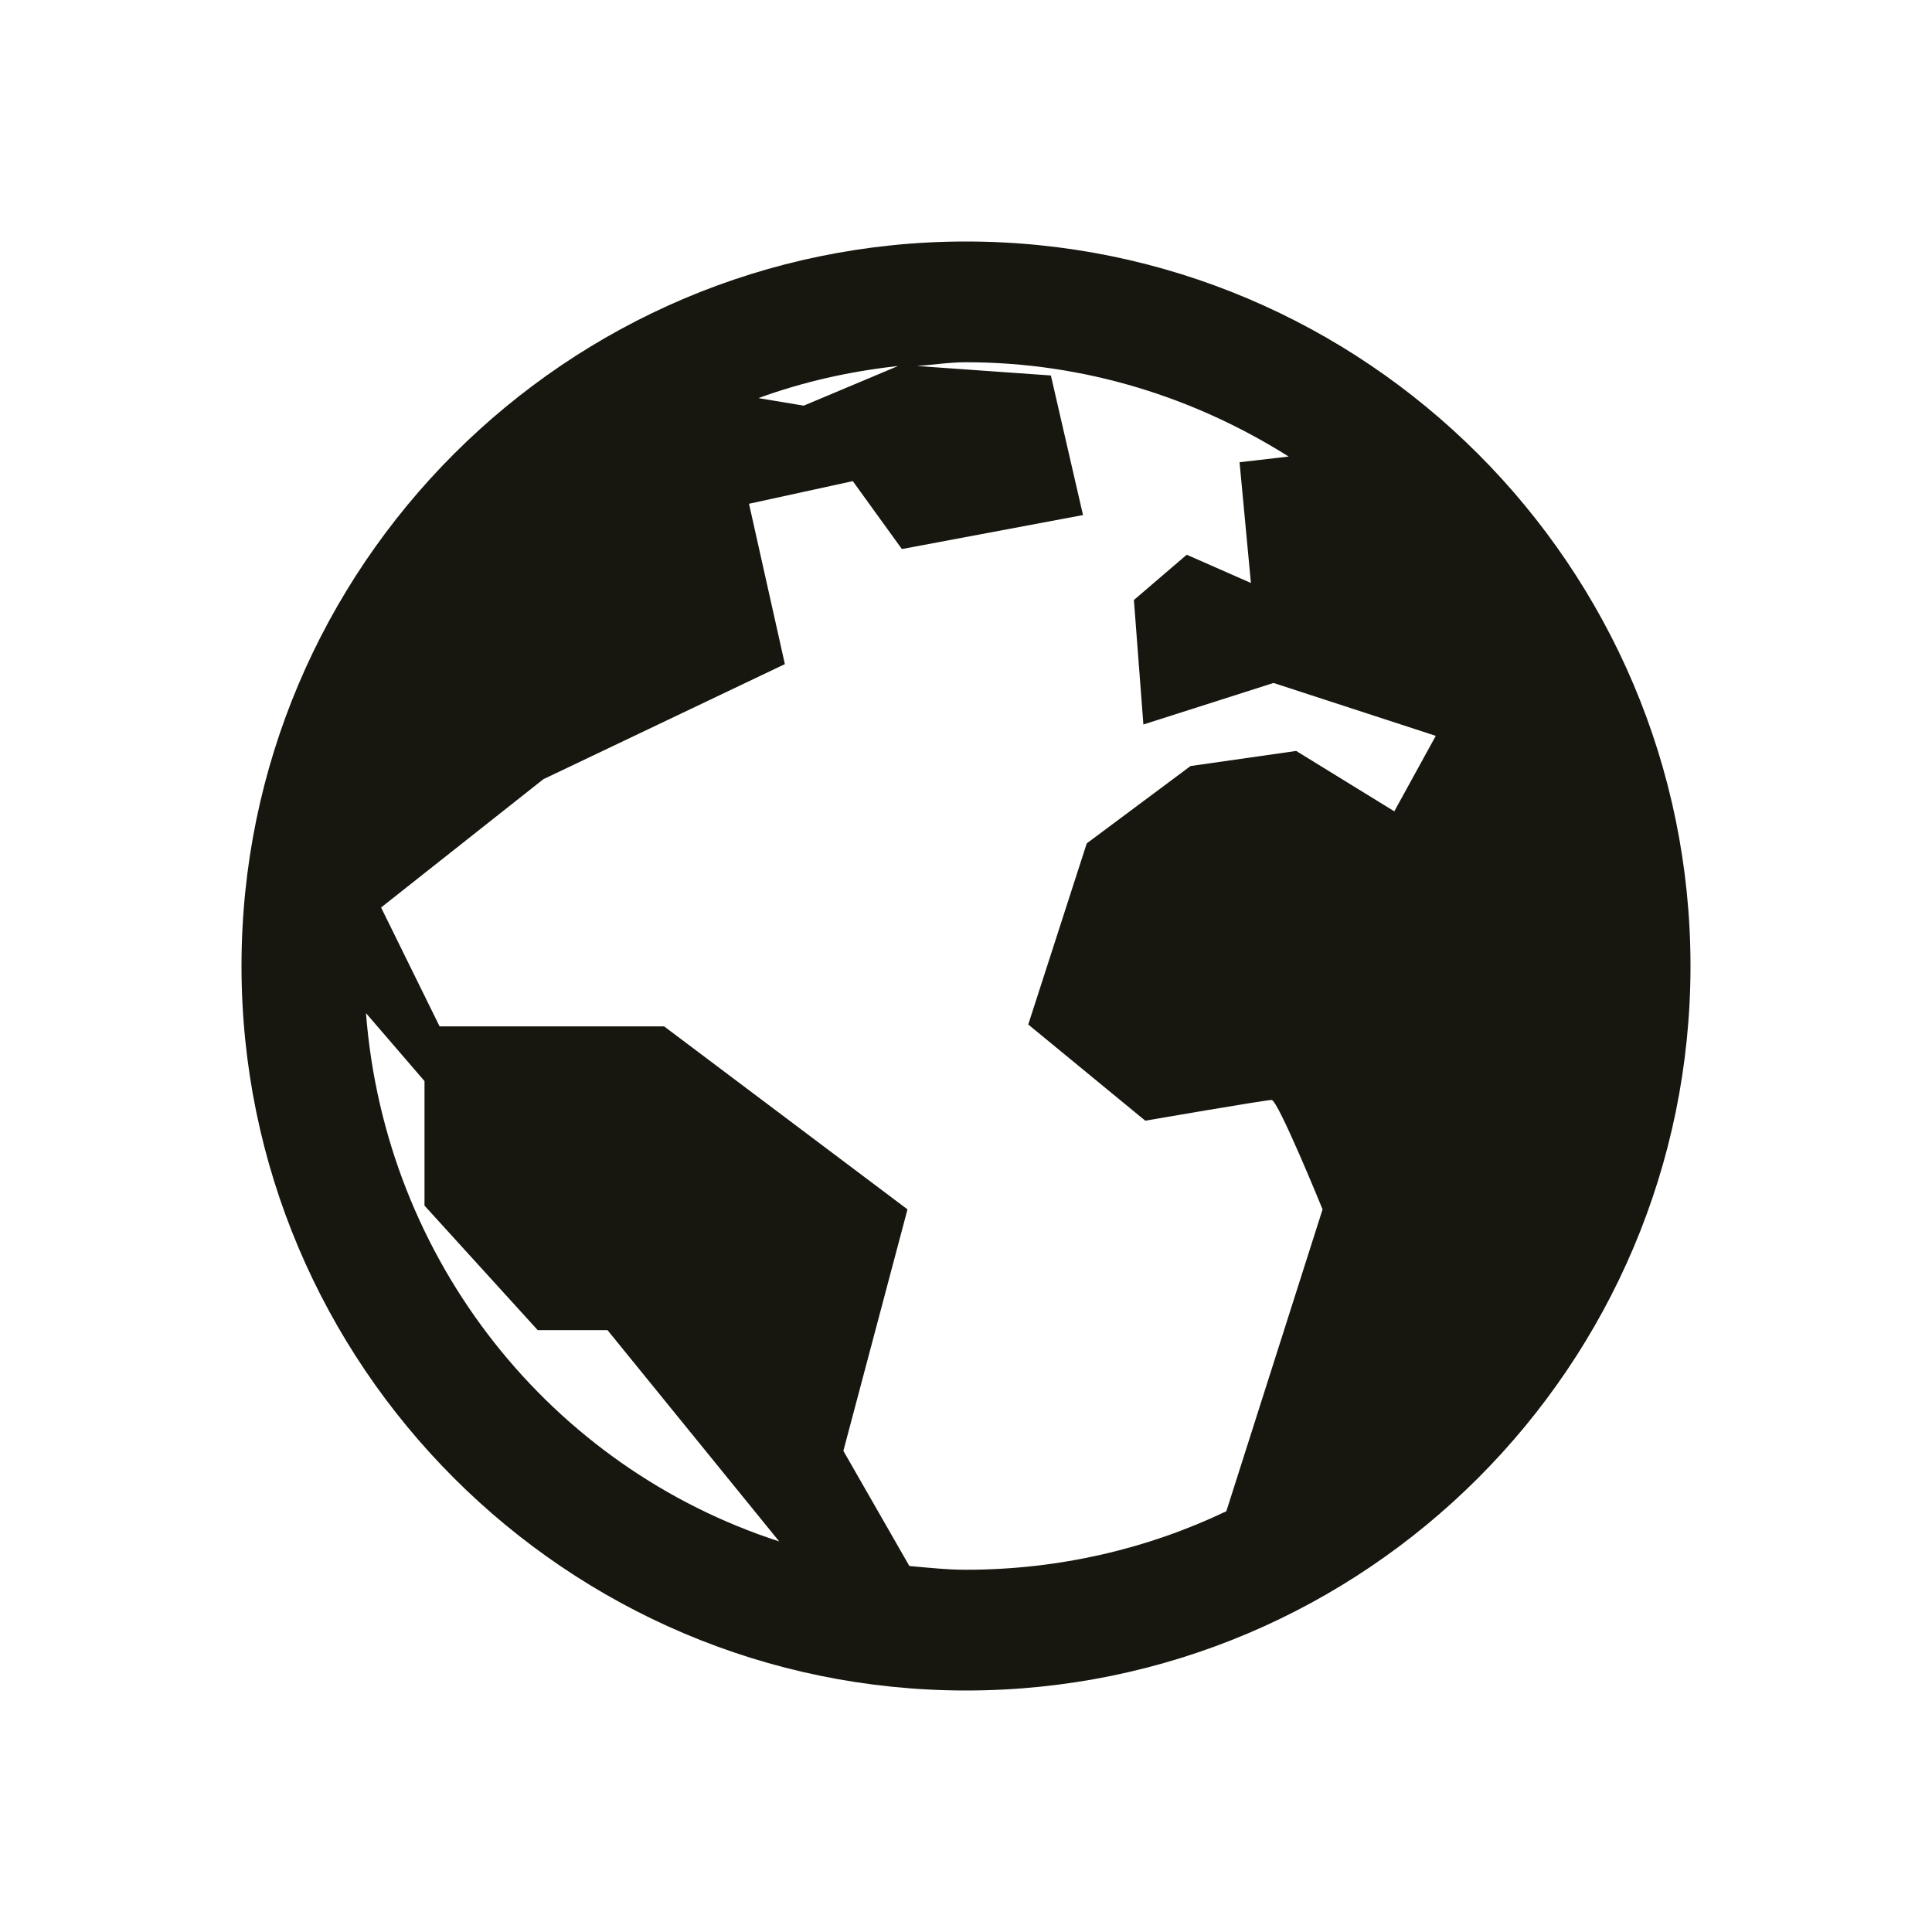 <svg xmlns="http://www.w3.org/2000/svg" viewBox="0 0 32 32">
  <path d="M16 4C9.383 4 4 9.383 4 16C4 22.617 9.383 28 16 28C22.617 28 28 22.617 28 16C28 9.383 22.617 4 16 4 Z M 16 6C17.969 6 19.797 6.586 21.344 7.562L20.531 7.656L20.719 9.656L19.656 9.188L18.781 9.938L18.938 12L21.094 11.312L23.781 12.188L23.094 13.438L21.469 12.438L19.719 12.688L18 13.969L17.031 16.969L18.969 18.562C18.969 18.562 20.957 18.219 21.062 18.219C21.168 18.219 21.906 20.031 21.906 20.031L20.312 25.031C19.012 25.652 17.543 26 16 26C15.684 26 15.371 25.965 15.062 25.938L13.969 24.031L15.031 20.031L11 17L7.281 17L6.312 15.031L9 12.906L13 11L12.406 8.344L14.125 7.969L14.938 9.094L17.938 8.531L17.406 6.219L15.188 6.062C15.453 6.043 15.727 6 16 6 Z M 14.875 6.062L13.312 6.719L12.562 6.594C13.301 6.324 14.066 6.152 14.875 6.062 Z M 6.062 16.781L7.031 17.906L7.031 19.969L8.906 22.031L10.062 22.031L12.906 25.531C9.133 24.309 6.379 20.891 6.062 16.781Z" fill="#171710" />
</svg>